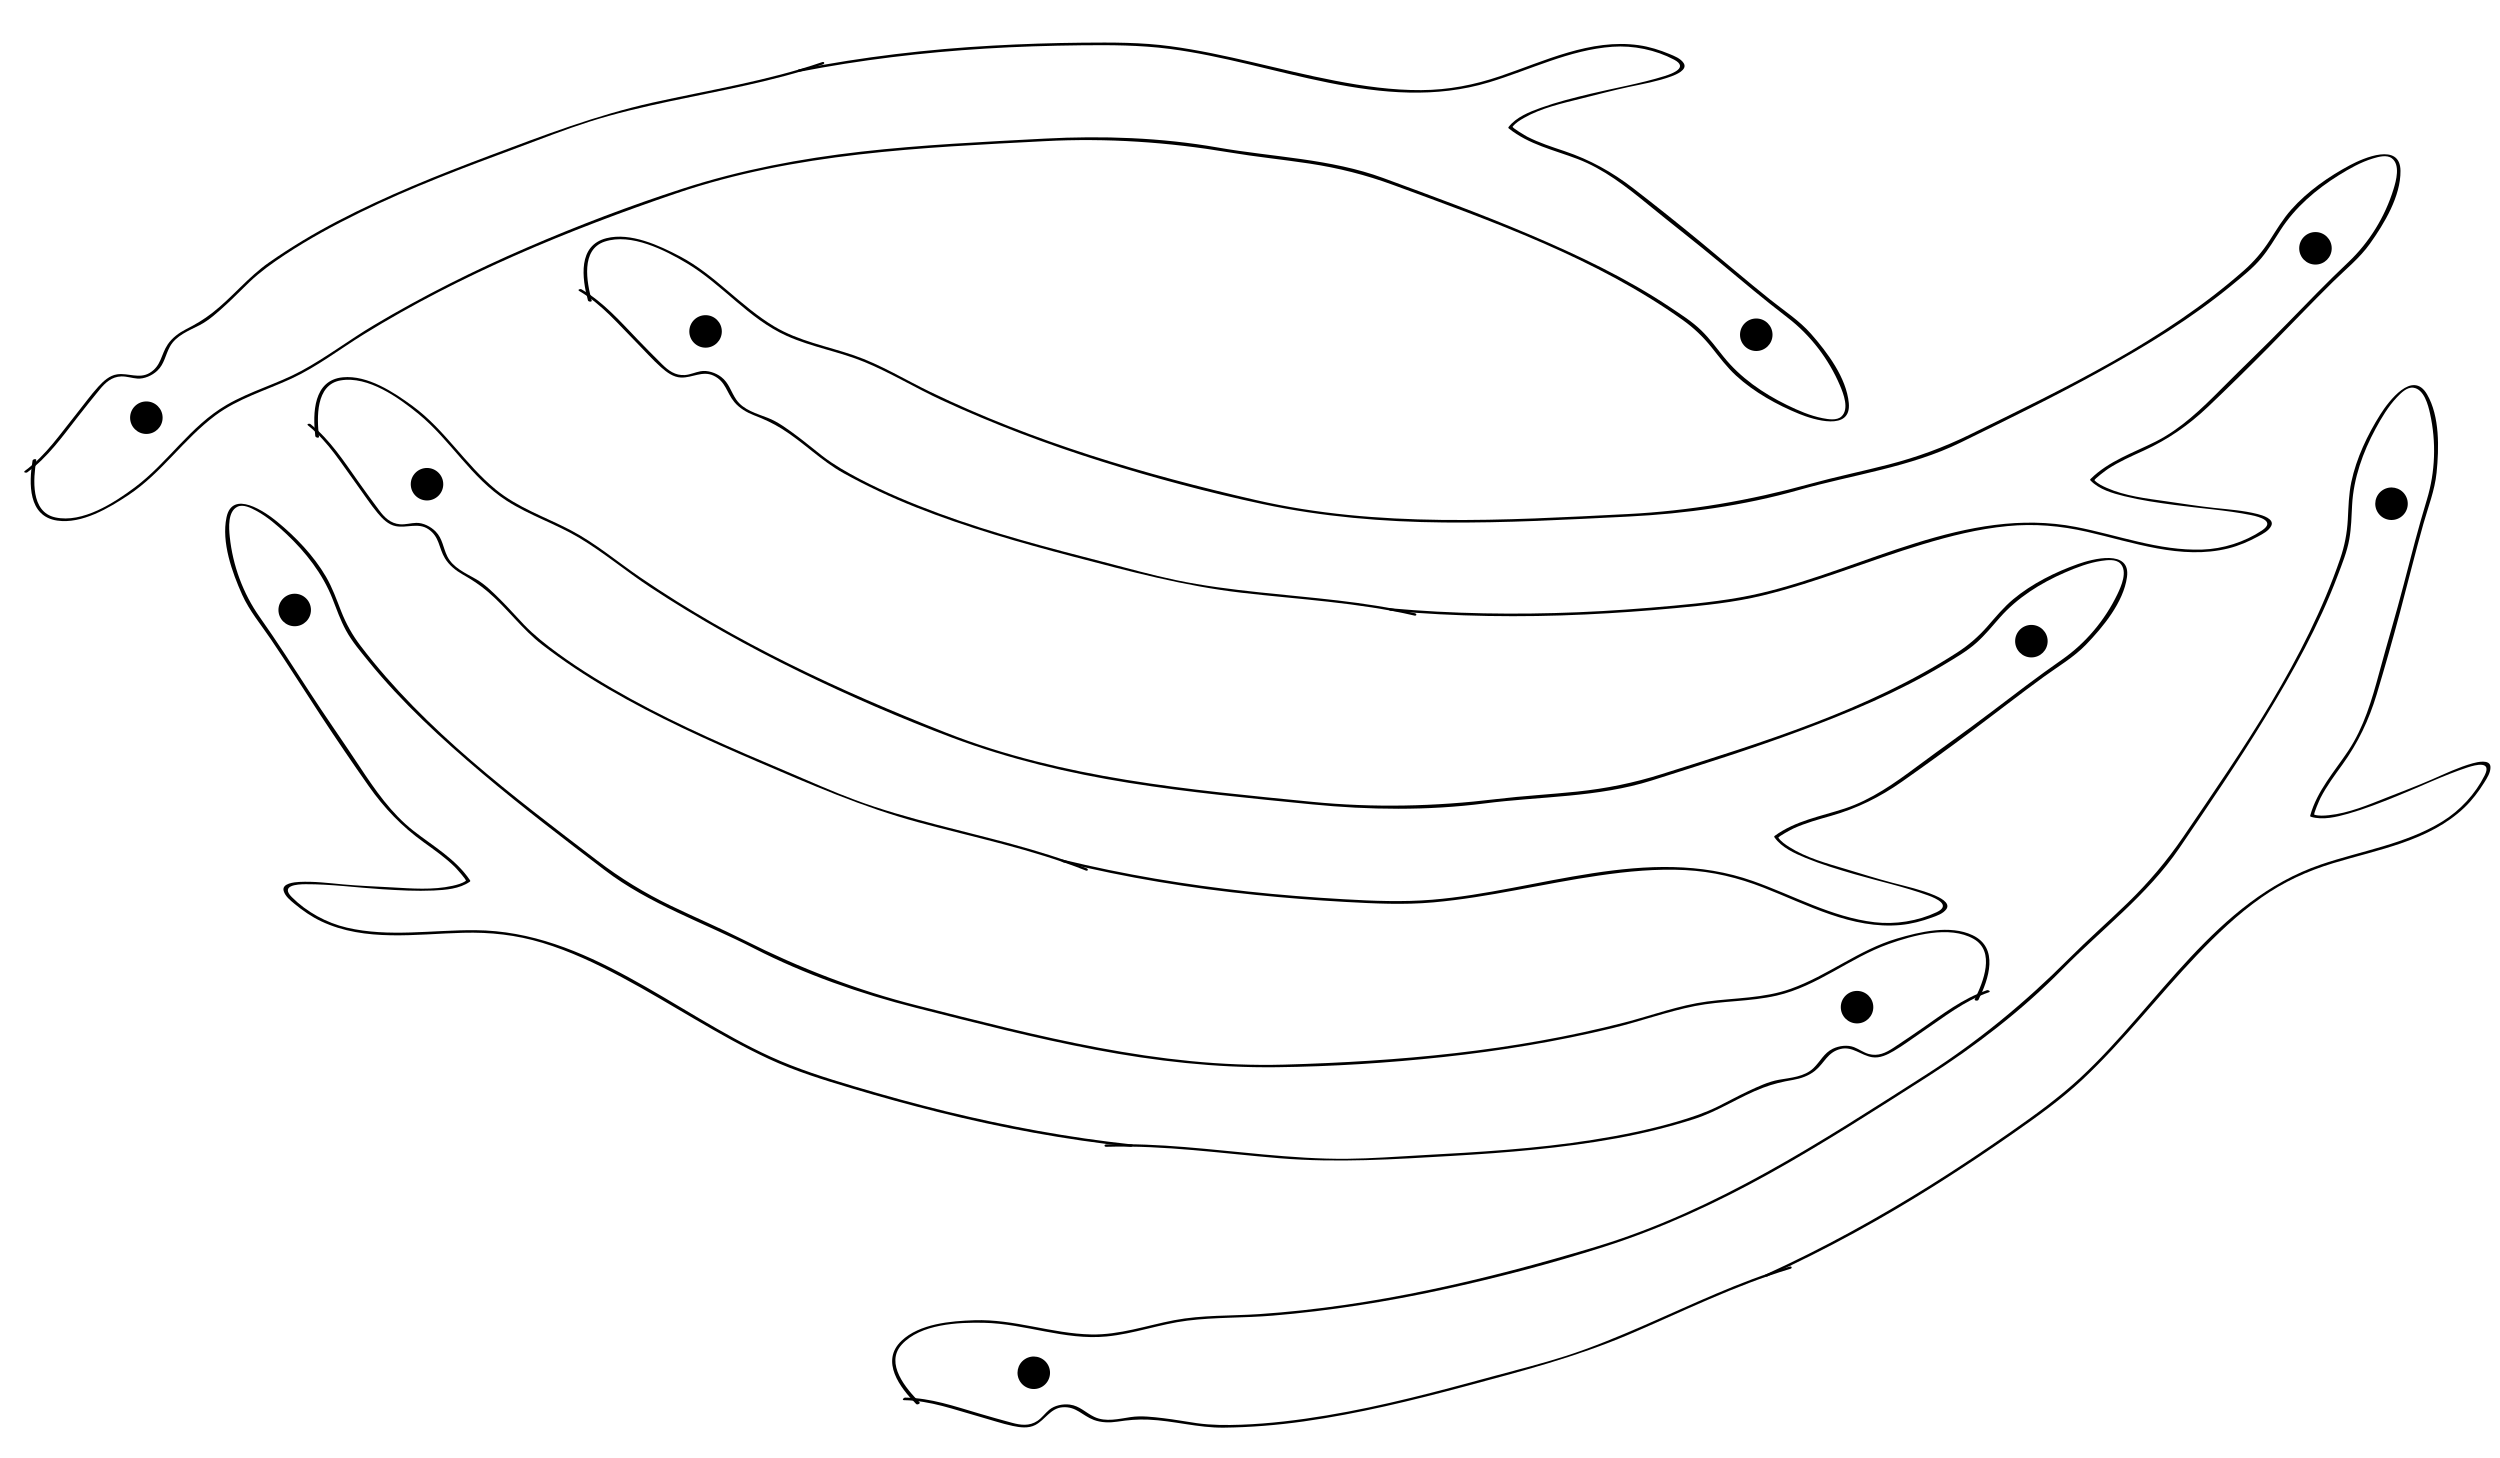 <?xml version="1.0" encoding="utf-8"?>
<!-- Generator: Adobe Illustrator 15.1.0, SVG Export Plug-In . SVG Version: 6.00 Build 0)  -->
<!DOCTYPE svg PUBLIC "-//W3C//DTD SVG 1.1//EN" "http://www.w3.org/Graphics/SVG/1.1/DTD/svg11.dtd">
<svg version="1.1" id="Layer_1" xmlns="http://www.w3.org/2000/svg" xmlns:xlink="http://www.w3.org/1999/xlink" x="0px" y="0px"
	 width="1296px" height="756px" viewBox="0 0 1296 756" enable-background="new 0 0 1296 756" xml:space="preserve">
<g>
	<g>
		<path d="M11.555-14.223c1.072,0,1.509-1.329,0.194-1.329C10.677-15.552,10.241-14.223,11.555-14.223L11.555-14.223z"/>
	</g>
</g>
<g>
	<g>
		<g>
			<path d="M14.187,244.825c10.686-7.903,18.134-18.465,26.226-28.829c3.671-4.702,7.43-9.389,11.211-14.006
				c2.972-3.627,6.238-6.686,11.266-6.85c2.751-0.09,5.552,0.913,8.307,1.116c3.628,0.27,7.687-1.59,10.294-4.027
				c3.751-3.506,4.216-8.201,6.586-12.527c3.158-5.767,9.833-8.264,15.337-11.1c5.002-2.576,9.326-6.601,13.468-10.356
				c4.3-3.897,8.31-8.108,12.517-12.106c5.635-5.355,11.858-9.809,18.328-14.089c12.4-8.2,25.502-15.309,38.837-21.861
				c26.619-13.078,54.458-23.496,82.239-33.791c12.062-4.47,24.047-9.25,36.297-13.172c13.876-4.444,28.109-7.715,42.349-10.749
				c26.543-5.654,53.401-10.249,79.136-19.088c1.149-0.395,0.797-1.582-0.364-1.183c-28.541,9.803-58.455,14.451-87.831,20.979
				c-29.137,6.477-56.68,17.009-84.558,27.474c-26.851,10.079-53.542,20.762-78.994,34.047
				c-12.234,6.385-24.09,13.489-35.408,21.388c-10.829,7.557-19.01,18.038-29.375,26.121c-4.398,3.431-8.705,5.966-13.677,8.49
				c-3.615,1.835-7.134,4.437-9.421,7.842c-3.563,5.309-3.289,11.084-9.334,14.75c-5.422,3.285-11.109-0.06-16.889,0.762
				c-4.014,0.573-7.128,3.529-9.741,6.373c-3.982,4.333-7.47,9.28-11.174,13.861c-8.535,10.555-15.844,21.622-26.912,29.808
				C11.853,244.882,13.486,245.344,14.187,244.825L14.187,244.825z"/>
		</g>
	</g>
	<g>
		<g>
			<path d="M414.1,37.279c31.927-6.246,64.235-10.073,96.697-12.082c16.559-1.026,33.148-1.526,49.738-1.716
				c15.305-0.176,30.48-0.104,45.685,1.849c54.629,7.02,110.397,34.033,165.715,17.346c21.233-6.404,41.612-16.849,64.034-18.442
				c10.748-0.764,22.31,1.618,31.855,6.676c7.491,3.969-0.383,7.107-4.85,8.508c-12.539,3.93-25.896,6.179-38.686,9.256
				c-8.627,2.078-17.255,4.237-25.616,7.24c-5.887,2.116-12.638,4.786-16.591,9.887c-0.225,0.291-0.207,0.556,0.077,0.785
				c10.398,8.359,23.361,11.167,35.575,15.814c13.646,5.191,25.353,14.391,36.534,23.555c12.286,10.068,24.874,19.74,37.067,29.93
				c11.656,9.742,23.285,19.516,35.339,28.768c11.854,9.1,21.314,21.44,27.188,35.234c1.801,4.234,4.896,12.153,0.767,15.996
				c-2.447,2.276-6.871,1.47-9.779,0.909c-6.427-1.243-12.674-3.992-18.512-6.84c-12.442-6.073-24.176-14.202-32.866-25.047
				c-3.736-4.659-7.229-9.411-11.516-13.595c-4.71-4.599-10.442-8.222-15.896-11.863c-22.916-15.3-48.05-27.179-73.347-37.947
				c-24.854-10.582-50.241-19.864-75.586-29.194c-27.352-10.07-57.404-10.841-85.881-15.847c-29.3-5.149-59.77-6.181-89.445-4.61
				c-31.806,1.684-63.637,3.188-95.298,6.771c-31.334,3.547-62.429,9.434-92.468,19.141c-27.396,8.851-54.393,19.15-80.819,30.561
				c-27.271,11.777-53.901,25.087-79.428,40.29c-12.67,7.545-24.54,16.608-37.495,23.619c-12.527,6.78-26.506,10.528-38.828,17.679
				c-18.842,10.936-30.373,29.872-47.56,42.737c-10.69,8-27.141,18.678-41.25,15.581c-12.878-2.823-11.434-19.936-9.85-29.66
				c0.151-0.913-1.809-0.574-1.943,0.241c-1.924,11.812-2.309,28.899,12.833,31.078c12.791,1.843,26.806-6.522,36.942-13.267
				c17.162-11.418,28.535-28.938,44.975-41.224c11.782-8.807,26.133-12.958,39.346-19.054c13.395-6.184,25.169-15.336,37.678-23.06
				c50.617-31.254,105.904-53.912,162.054-73.067c61.389-20.942,126.773-23.653,190.964-27.033
				c32.035-1.689,63.916,0.502,95.504,5.809c13.831,2.323,27.8,3.718,41.667,5.813c14.935,2.255,29.189,5.858,43.354,11.063
				c51.523,18.938,104.989,37.861,150.056,69.966c5.778,4.116,10.648,8.755,15.07,14.284c4.089,5.113,7.921,10.273,12.77,14.716
				c9.258,8.483,21.088,15.051,32.655,19.752c7.386,3.002,27.073,9.189,25.69-5.62c-1.225-13.138-11.196-26.367-19.604-35.924
				c-6.087-6.918-13.959-11.97-21.108-17.692c-12.301-9.841-24.241-20.123-36.404-30.13c-11.377-9.362-22.938-18.59-34.603-27.593
				c-10.963-8.461-22.506-14.838-35.618-19.259c-6.567-2.214-13.133-4.311-19.319-7.482c-0.695-0.355-8.042-4.666-7.613-5.22
				c1.505-1.944,3.791-3.328,5.887-4.53c9.031-5.183,19.849-7.584,29.863-10.079c8.108-2.018,16.208-4.213,24.38-5.955
				c7.438-1.586,15.044-2.891,22.202-5.525c2.204-0.812,8.606-3.388,6.313-6.87c-1.599-2.425-4.732-3.614-7.287-4.68
				c-5.044-2.105-10.539-3.822-15.958-4.587c-24.981-3.525-48.961,8.295-72.006,16.093c-13.412,4.536-26.612,7.098-40.788,7.191
				c-15.012,0.099-29.976-2.057-44.683-4.881c-28.517-5.476-56.387-13.958-85.213-17.863c-15.182-2.056-30.398-1.998-45.684-1.849
				c-15.471,0.151-30.938,0.653-46.385,1.508c-33.745,1.868-67.372,5.818-100.545,12.309
				C413.232,36.146,412.792,37.536,414.1,37.279L414.1,37.279z"/>
		</g>
	</g>
	<circle cx="75.873" cy="216.534" r="8.428"/>
	<circle cx="910.449" cy="173.536" r="8.427"/>
</g>
<g>
	<g>
		<g>
			<path d="M1029.988,513.344c-12.547,4.387-22.785,12.271-33.582,19.777c-4.896,3.405-9.875,6.77-14.854,10.062
				c-3.91,2.585-7.936,4.539-12.789,3.208c-2.654-0.729-5.031-2.516-7.604-3.523c-3.387-1.332-7.813-0.755-11.025,0.8
				c-4.621,2.239-6.455,6.585-9.998,10.017c-4.723,4.574-11.838,4.984-17.936,6.063c-5.541,0.981-10.861,3.547-15.928,5.907
				c-5.262,2.451-10.338,5.287-15.541,7.86c-6.967,3.448-14.229,5.86-21.676,8.036c-14.271,4.162-28.891,7.075-43.566,9.389
				c-29.297,4.615-58.971,6.328-88.555,7.939c-12.844,0.701-25.707,1.72-38.57,1.842c-14.568,0.139-29.133-0.948-43.632-2.264
				c-27.028-2.455-54.042-6.014-81.241-5.186c-1.214,0.036-1.229,1.274-0.002,1.237c30.163-0.919,60.112,3.494,90.105,5.951
				c29.748,2.436,59.175,0.526,88.9-1.22c28.631-1.682,57.287-3.987,85.531-9.147c13.576-2.479,27.004-5.756,40.152-9.951
				c12.58-4.014,23.496-11.604,35.787-16.258c5.217-1.977,10.082-3.124,15.578-4.063c3.994-0.684,8.127-2.127,11.32-4.702
				c4.975-4.017,6.42-9.615,13.281-11.327c6.148-1.533,10.592,3.345,16.355,4.271c4.004,0.639,7.854-1.262,11.191-3.206
				c5.086-2.96,9.881-6.653,14.775-9.932c11.277-7.559,21.533-15.966,34.527-20.51
				C1032.234,513.98,1030.811,513.056,1029.988,513.344L1029.988,513.344z"/>
		</g>
	</g>
	<g>
		<g>
			<path d="M586.57,593.25c-32.346-3.481-64.339-9.387-95.942-17.073c-16.121-3.922-32.115-8.353-48.019-13.081
				c-14.671-4.36-29.146-8.919-43.091-15.285c-50.105-22.871-95.382-65.178-153.159-65.607c-22.178-0.168-44.736,3.78-66.625-1.334
				c-10.493-2.451-20.831-8.146-28.453-15.804c-5.98-6.008,2.468-6.675,7.15-6.691c13.141-0.043,26.565,1.761,39.692,2.607
				c8.856,0.567,17.737,1.059,26.612,0.664c6.25-0.279,13.488-0.834,18.773-4.535c0.301-0.212,0.362-0.47,0.159-0.772
				c-7.459-11.063-19.01-17.58-29.303-25.633c-11.499-8.998-19.957-21.251-27.926-33.311c-8.757-13.255-17.919-26.219-26.551-39.56
				c-8.252-12.755-16.467-25.535-25.242-37.939c-8.63-12.198-14.016-26.787-15.543-41.701c-0.467-4.577-1.08-13.058,4-15.506
				c3.012-1.45,6.999,0.63,9.611,2.025c5.772,3.088,10.924,7.564,15.658,12.012c10.089,9.484,18.89,20.721,23.983,33.652
				c2.19,5.556,4.12,11.129,6.977,16.394c3.137,5.787,7.541,10.944,11.672,16.035c17.362,21.396,37.855,40.182,58.833,57.953
				c20.609,17.462,42.112,33.842,63.562,50.254c23.146,17.714,51.625,27.343,77.345,40.55
				c26.464,13.591,55.263,23.593,84.075,30.874c30.879,7.803,61.73,15.785,93.033,21.733c30.981,5.884,62.426,9.464,93.991,9.079
				c28.789-0.348,57.625-2.195,86.244-5.274c29.535-3.179,58.91-8.013,87.793-14.979c14.336-3.459,28.357-8.604,42.805-11.467
				c13.975-2.77,28.436-2.213,42.32-5.396c21.236-4.871,37.854-19.547,58.078-26.748c12.578-4.48,31.453-9.811,44.012-2.678
				c11.467,6.508,5.023,22.427,0.631,31.247c-0.412,0.826,1.559,1.083,1.928,0.345c5.334-10.714,10.758-26.922-3.061-33.483
				c-11.672-5.546-27.535-1.704-39.213,1.74c-19.771,5.828-35.82,19.197-55.16,26.068c-13.861,4.926-28.797,4.644-43.223,6.558
				c-14.625,1.942-28.58,7.201-42.814,10.877c-57.598,14.876-117.113,20.157-176.418,21.838
				c-64.836,1.839-128.095-14.921-190.411-30.689c-31.1-7.865-60.904-19.394-89.508-33.81
				c-12.524-6.313-25.454-11.779-38.081-17.883c-13.598-6.574-26.149-14.233-38.138-23.397
				c-43.612-33.338-89.083-67.235-122.631-111.238c-4.301-5.641-7.581-11.514-10.168-18.104c-2.392-6.093-4.525-12.157-7.842-17.836
				c-6.333-10.842-15.69-20.617-25.347-28.53c-6.167-5.054-23.142-16.791-26.204-2.235c-2.718,12.912,2.894,28.499,8.097,40.117
				c3.766,8.41,9.792,15.563,14.926,23.145c8.837,13.041,17.202,26.396,25.857,39.556c8.097,12.309,16.409,24.544,24.889,36.597
				c7.967,11.326,17.106,20.834,28.323,28.937c5.619,4.06,11.268,8.004,16.24,12.863c0.56,0.547,6.3,6.837,5.728,7.241
				c-2.014,1.41-4.605,2.056-6.963,2.583c-10.161,2.279-21.205,1.371-31.508,0.791c-8.344-0.472-16.729-0.771-25.051-1.527
				c-7.573-0.687-15.225-1.689-22.842-1.293c-2.346,0.125-9.225,0.691-8.063,4.696c0.809,2.789,3.451,4.853,5.576,6.627
				c4.194,3.503,8.936,6.77,13.885,9.103c22.82,10.761,49.223,6.565,73.543,5.938c14.154-0.364,27.522,1.096,41.09,5.2
				c14.368,4.351,28.023,10.836,41.237,17.886c25.619,13.67,49.73,30.02,76.11,42.278c13.893,6.459,28.446,10.905,43.091,15.287
				c14.822,4.432,29.746,8.529,44.753,12.286c32.788,8.201,66.077,14.38,99.684,17.996
				C587.063,594.59,587.895,593.392,586.57,593.25L586.57,593.25z"/>
		</g>
	</g>
	<circle cx="962.694" cy="522.114" r="8.428"/>
	<circle cx="152.774" cy="316.214" r="8.427"/>
</g>
<g>
	<g>
		<g>
			<path d="M301.495,150.013c-0.75-0.444-2.328,0.183-1.197,0.851c11.852,7.005,20.261,17.261,29.836,26.882
				c4.156,4.175,8.134,8.737,12.542,12.637c2.89,2.56,6.292,5.181,10.343,5.337c5.834,0.224,11.147-3.689,16.877-0.978
				c6.391,3.024,6.712,8.795,10.801,13.71c2.626,3.151,6.395,5.376,10.178,6.831c5.205,1.999,9.75,4.078,14.478,7.039
				c11.142,6.973,20.357,16.557,31.906,22.96c12.07,6.693,24.594,12.54,37.42,17.633c26.684,10.596,54.331,18.478,82.079,25.741
				c28.805,7.542,57.286,15.183,86.935,18.629c29.891,3.471,60.124,5.017,89.522,11.832c1.195,0.278,1.423-0.939,0.24-1.214
				c-26.509-6.144-53.697-7.951-80.681-10.846c-14.477-1.553-28.97-3.342-43.23-6.336c-12.587-2.641-25.002-6.162-37.459-9.368
				c-28.692-7.383-57.456-14.88-85.279-25.151c-13.938-5.146-27.701-10.869-40.88-17.749c-6.875-3.593-13.523-7.384-19.68-12.13
				c-4.596-3.545-9.018-7.32-13.695-10.756c-4.506-3.308-9.222-6.867-14.463-8.914c-5.767-2.255-12.663-4.052-16.398-9.463
				c-2.802-4.06-3.748-8.682-7.84-11.783c-2.844-2.156-7.072-3.589-10.653-2.948c-2.72,0.486-5.403,1.771-8.148,1.964
				c-5.019,0.355-8.583-2.351-11.911-5.654c-4.237-4.203-8.458-8.479-12.592-12.779
				C321.433,166.514,312.938,156.775,301.495,150.013L301.495,150.013z"/>
		</g>
	</g>
	<g>
		<g>
			<path d="M720.636,315.32c-1.326-0.121-0.746,1.217,0.287,1.31c33.662,3.045,67.518,3.514,101.276,1.901
				c15.452-0.739,30.89-1.832,46.295-3.271c15.22-1.425,30.361-2.932,45.252-6.539c28.27-6.849,55.118-18.154,82.922-26.535
				c14.339-4.323,28.999-8.005,43.942-9.452c14.11-1.365,27.504-0.176,41.313,2.957c23.725,5.386,48.792,14.676,73.278,8.601
				c5.312-1.318,10.602-3.592,15.4-6.205c2.434-1.324,5.428-2.828,6.769-5.405c1.924-3.7-4.711-5.604-6.984-6.185
				c-7.392-1.884-15.093-2.399-22.653-3.211c-8.308-0.892-16.592-2.242-24.864-3.416c-10.218-1.451-21.226-2.727-30.74-6.953
				c-2.21-0.98-4.625-2.122-6.324-3.9c-0.481-0.507,6.382-5.55,7.036-5.975c5.828-3.791,12.145-6.552,18.448-9.43
				c12.588-5.746,23.414-13.277,33.448-22.821c10.678-10.156,21.227-20.523,31.581-31.007
				c11.068-11.206,21.888-22.661,33.111-33.715c6.522-6.429,13.833-12.264,19.176-19.771c7.381-10.371,15.939-24.556,15.805-37.751
				c-0.146-14.872-19.093-6.692-26.132-2.946c-11.022,5.865-22.113,13.616-30.449,23.007c-4.366,4.918-7.648,10.444-11.188,15.951
				c-3.83,5.955-8.197,11.069-13.522,15.757c-41.524,36.571-92.759,60.894-142.062,85.032
				c-13.557,6.634-27.364,11.685-41.985,15.464c-13.579,3.51-27.33,6.336-40.849,10.068c-30.877,8.53-62.361,13.988-94.4,15.604
				c-64.199,3.24-129.516,7.271-192.732-7.246c-57.824-13.279-115.146-30.128-168.711-56.009
				c-13.237-6.396-25.891-14.289-39.849-19.062c-13.771-4.705-28.473-7.357-41.098-14.906
				c-17.616-10.53-30.731-26.787-48.977-36.379c-10.775-5.666-25.578-12.545-38.109-9.396c-14.838,3.725-12.698,20.681-9.568,32.232
				c0.216,0.797,2.201,0.933,1.957,0.04c-2.577-9.508-5.773-26.382,6.746-30.515c13.716-4.532,31.177,4.397,42.633,11.255
				c18.42,11.028,31.837,28.678,51.705,37.618c12.991,5.845,27.282,8.135,40.439,13.592c13.608,5.641,26.347,13.435,39.726,19.636
				c26.956,12.497,54.814,22.995,83.152,31.906c27.459,8.629,55.373,16.098,83.534,22.084c30.877,6.563,62.413,9.22,93.947,9.526
				c31.861,0.306,63.68-1.471,95.49-3.068c29.679-1.49,59.879-5.651,88.495-13.789c27.811-7.906,57.625-11.766,83.795-24.596
				c24.25-11.888,48.548-23.732,72.182-36.814c24.055-13.313,47.834-27.714,69.055-45.29c5.049-4.183,10.379-8.377,14.591-13.436
				c3.833-4.603,6.818-9.689,10.055-14.707c7.531-11.682,18.363-20.976,30.116-28.295c5.514-3.434,11.445-6.811,17.71-8.708
				c2.836-0.857,7.152-2.114,9.821-0.103c4.503,3.398,2.236,11.594,0.883,15.99c-4.423,14.326-12.565,27.573-23.419,37.845
				c-11.039,10.442-21.6,21.362-32.193,32.252c-11.079,11.39-22.604,22.305-33.79,33.584c-10.181,10.265-20.879,20.62-33.918,27.187
				c-11.672,5.879-24.277,10.007-33.759,19.391c-0.26,0.257-0.25,0.522,0.004,0.789c4.456,4.667,11.445,6.629,17.521,8.127
				c8.625,2.128,17.43,3.387,26.224,4.567c13.038,1.746,26.556,2.609,39.432,5.227c4.589,0.935,12.743,3.246,5.7,7.966
				c-8.975,6.013-20.229,9.57-30.999,9.917c-22.468,0.721-43.813-7.572-65.592-11.758c-56.739-10.908-109.435,21.698-163.052,34.3
				c-14.922,3.508-30.012,5.14-45.252,6.54c-16.523,1.518-33.074,2.727-49.651,3.41C785.566,318.73,753.036,318.248,720.636,315.32
				L720.636,315.32z"/>
		</g>
	</g>
	<circle cx="365.764" cy="171.809" r="8.427"/>
	<circle cx="1200.336" cy="128.727" r="8.429"/>
</g>
<g>
	<g>
		<g>
			<path d="M161.039,219.92c-0.677-0.55-2.329-0.165-1.311,0.663c10.68,8.688,17.473,20.08,25.513,31.015
				c3.489,4.746,6.745,9.848,10.525,14.361c2.478,2.961,5.453,6.058,9.437,6.814c5.737,1.086,11.571-1.993,16.835,1.539
				c5.871,3.938,5.332,9.695,8.645,15.164c2.13,3.504,5.525,6.266,9.051,8.265c4.85,2.75,9.036,5.481,13.271,9.112
				c9.982,8.551,17.672,19.396,28.142,27.443c10.942,8.411,22.458,16.054,34.386,22.996c24.814,14.443,50.983,26.343,77.345,37.647
				c27.366,11.735,54.395,23.524,83.204,31.336c29.043,7.871,58.711,13.891,86.771,24.997c1.141,0.453,1.547-0.718,0.419-1.166
				c-25.304-10.012-51.921-15.838-78.176-22.709c-14.085-3.687-28.152-7.608-41.81-12.687c-12.056-4.48-23.809-9.809-35.651-14.828
				c-27.278-11.563-54.609-23.249-80.597-37.54c-13.02-7.157-25.78-14.863-37.791-23.624c-6.265-4.574-12.276-9.31-17.66-14.918
				c-4.019-4.188-7.83-8.578-11.946-12.669c-3.964-3.941-8.099-8.162-12.978-10.964c-5.368-3.087-11.92-5.888-14.81-11.795
				c-2.168-4.431-2.417-9.141-6.003-12.816c-2.493-2.555-6.46-4.598-10.097-4.497c-2.761,0.077-5.606,0.949-8.35,0.732
				c-5.015-0.394-8.138-3.6-10.938-7.36c-3.565-4.786-7.104-9.642-10.554-14.507C178.305,239.2,171.35,228.307,161.039,219.92
				L161.039,219.92z"/>
		</g>
	</g>
	<g>
		<g>
			<path d="M550.977,445.65c-1.294-0.317-0.92,1.093,0.089,1.339c32.836,8.011,66.246,13.504,99.87,16.921
				c15.391,1.565,30.818,2.777,46.268,3.643c15.263,0.852,30.459,1.61,45.722,0.255c28.974-2.573,57.203-9.767,85.944-13.923
				c14.82-2.145,29.864-3.609,44.857-2.82c14.156,0.746,27.226,3.91,40.415,9.061c22.662,8.851,46.071,21.762,71.188,19.391
				c5.45-0.515,11.018-1.978,16.152-3.849c2.603-0.948,5.786-1.991,7.497-4.34c2.449-3.372-3.828-6.24-5.989-7.153
				c-7.03-2.96-14.57-4.614-21.925-6.541c-8.084-2.116-16.075-4.682-24.081-7.071c-9.89-2.953-20.587-5.85-29.368-11.441
				c-2.038-1.298-4.257-2.784-5.675-4.798c-0.4-0.572,7.137-4.54,7.847-4.862c6.327-2.884,12.982-4.675,19.644-6.584
				c13.302-3.813,25.129-9.653,36.468-17.599c12.067-8.459,24.039-17.144,35.836-25.975c12.611-9.436,25.012-19.156,37.752-28.423
				c7.404-5.387,15.501-10.073,21.9-16.702c8.839-9.159,19.41-21.917,21.236-34.986c2.064-14.728-17.887-9.454-25.405-6.795
				c-11.771,4.164-23.889,10.181-33.528,18.23c-5.049,4.215-9.114,9.191-13.432,14.111c-4.673,5.32-9.751,9.73-15.714,13.575
				c-46.496,29.997-100.774,46.439-153.116,62.986c-14.392,4.548-28.796,7.491-43.815,9.057
				c-13.951,1.453-27.969,2.206-41.891,3.888c-31.802,3.849-63.749,4.571-95.672,1.411c-63.969-6.332-129.159-12.048-189.518-35.793
				c-55.21-21.723-109.394-46.896-158.521-80.447c-12.14-8.291-23.48-17.977-36.575-24.77
				c-12.919-6.698-27.065-11.504-38.428-20.844c-15.857-13.03-26.412-31.054-43.03-43.251c-9.814-7.203-23.431-16.206-36.291-14.952
				c-15.228,1.48-15.629,18.566-14.25,30.454c0.095,0.818,2.038,1.25,1.93,0.329c-1.135-9.785-1.791-26.947,11.204-29.174
				c14.237-2.445,30.178,8.979,40.488,17.463c16.579,13.641,27.225,33.087,45.544,44.88c11.979,7.71,25.772,12.097,37.972,19.448
				c12.619,7.599,24.059,17.198,36.369,25.319c24.8,16.362,50.791,30.881,77.49,43.903c25.874,12.612,52.369,24.145,79.328,34.247
				c29.559,11.075,60.35,18.39,91.489,23.375c31.463,5.036,63.192,8.004,94.887,11.15c29.572,2.934,60.055,3.306,89.562-0.492
				c28.678-3.687,58.733-3.075,86.519-11.875c25.748-8.154,51.534-16.258,76.851-25.686c25.766-9.594,51.42-20.302,75.016-34.531
				c5.613-3.386,11.508-6.742,16.424-11.119c4.474-3.982,8.182-8.568,12.129-13.05c9.181-10.435,21.275-18.016,33.983-23.509
				c5.964-2.578,12.33-5.034,18.807-5.98c2.933-0.427,7.389-1.029,9.729,1.356c3.948,4.03,0.489,11.797-1.502,15.943
				c-6.503,13.511-16.521,25.401-28.78,33.947c-12.468,8.686-24.533,17.916-36.627,27.114
				c-12.648,9.615-25.666,18.699-38.403,28.191c-11.593,8.639-23.711,17.289-37.581,21.848
				c-12.415,4.081-25.494,6.289-36.264,14.161c-0.296,0.215-0.325,0.479-0.113,0.78c3.714,5.277,10.333,8.256,16.118,10.642
				c8.214,3.384,16.734,5.938,25.255,8.409c12.635,3.663,25.874,6.524,38.219,11.025c4.397,1.606,12.119,5.104,4.453,8.726
				c-9.769,4.61-21.427,6.459-32.128,5.201c-22.325-2.623-42.201-13.997-63.118-21.369c-54.489-19.215-111.444,5.201-166.337,9.701
				c-15.278,1.252-30.443,0.624-45.723-0.255c-16.564-0.954-33.112-2.217-49.606-4.003
				C614.68,458.667,582.583,453.358,550.977,445.65L550.977,445.65z"/>
		</g>
	</g>
	<circle cx="221.358" cy="251.02" r="8.426"/>
	<circle cx="1053.071" cy="332.38" r="8.429"/>
</g>
<g>
	<g>
		<g>
			<path d="M469.277,724.519c-0.873-0.016-1.932,1.311-0.62,1.33c13.766,0.221,26.149,4.971,39.231,8.591
				c5.677,1.571,11.392,3.568,17.153,4.775c3.778,0.794,8.031,1.387,11.63-0.481c5.18-2.695,7.86-8.724,14.18-9.206
				c7.049-0.535,10.187,4.32,16.172,6.568c3.841,1.438,8.217,1.506,12.226,0.898c5.511-0.841,10.489-1.284,16.064-1.05
				c13.131,0.544,25.882,4.31,39.087,4.157c13.799-0.159,27.576-1.277,41.242-3.2c28.432-3.999,56.354-10.835,84.063-18.256
				c28.761-7.707,57.291-15.161,84.761-26.842c27.688-11.78,54.724-25.4,83.641-34.029c1.178-0.352,0.772-1.523-0.392-1.176
				c-26.075,7.784-50.594,19.67-75.473,30.51c-13.35,5.816-26.827,11.435-40.7,15.89c-12.245,3.938-24.774,7.022-37.184,10.404
				c-28.586,7.783-57.292,15.507-86.551,20.352c-14.657,2.431-29.45,4.267-44.306,4.813c-7.752,0.281-15.405,0.278-23.104-0.8
				c-5.748-0.804-11.458-1.896-17.224-2.565c-5.553-0.646-11.413-1.404-16.98-0.587c-6.126,0.892-13.007,2.745-18.932-0.109
				c-4.444-2.139-7.553-5.688-12.645-6.356c-3.539-0.467-7.919,0.382-10.715,2.712c-2.122,1.768-3.818,4.214-6.108,5.739
				c-4.184,2.792-8.621,2.206-13.148,0.983c-5.761-1.556-11.546-3.183-17.266-4.874C494.769,728.988,482.566,724.73,469.277,724.519
				L469.277,724.519z"/>
		</g>
	</g>
	<g>
		<g>
			<path d="M915.296,660.702c-1.212,0.55-0.046,1.428,0.898,0.996c30.756-14.014,60.406-30.365,88.941-48.477
				c13.062-8.289,25.932-16.879,38.606-25.755c12.521-8.771,24.931-17.575,36.084-28.08c21.176-19.943,38.907-43.056,58.921-64.099
				c10.319-10.852,21.233-21.309,33.503-29.962c11.585-8.17,23.811-13.768,37.361-17.879c23.281-7.061,49.661-11.396,67.929-28.793
				c3.965-3.777,7.435-8.371,10.313-13.016c1.458-2.355,3.315-5.143,3.206-8.048c-0.159-4.164-6.867-2.535-9.131-1.915
				c-7.354,2.021-14.303,5.386-21.271,8.42c-7.662,3.338-15.529,6.265-23.297,9.339c-9.598,3.796-19.795,8.138-30.153,9.175
				c-2.404,0.24-5.067,0.445-7.427-0.261c-0.668-0.2,2.8-7.981,3.158-8.673c3.188-6.18,7.309-11.704,11.363-17.324
				c8.093-11.224,13.774-23.128,17.769-36.384c4.25-14.112,8.287-28.34,12.094-42.577c4.074-15.214,7.804-30.522,12.085-45.684
				c2.483-8.813,5.949-17.503,6.876-26.669c1.28-12.663,1.695-29.228-4.953-40.626c-7.486-12.85-19.901,3.634-24.164,10.374
				c-6.675,10.552-12.475,22.775-15.07,35.063c-1.359,6.435-1.477,12.86-1.826,19.396c-0.381,7.071-1.644,13.678-3.95,20.387
				c-17.981,52.329-50.462,98.821-81.355,144.2c-8.494,12.475-17.992,23.694-28.826,34.215
				c-10.063,9.771-20.613,19.033-30.511,28.965c-22.608,22.695-47.265,43.023-74.304,60.286
				c-54.182,34.589-108.939,70.423-171.055,89.098c-56.817,17.079-114.965,30.813-174.318,34.837
				c-14.668,0.994-29.57,0.397-44.062,3.16c-14.294,2.726-28.382,7.699-43.088,7.39c-20.519-0.43-39.961-8.065-60.563-7.369
				c-12.168,0.409-28.435,1.758-37.764,10.698c-11.05,10.582-0.797,24.255,7.639,32.743c0.581,0.584,2.374-0.28,1.72-0.935
				c-6.945-6.988-18.075-20.067-9.243-29.854c9.675-10.728,29.268-11.611,42.616-11.322c21.465,0.466,41.859,9.161,63.547,7.097
				c14.181-1.353,27.733-6.437,41.866-8.206c14.615-1.833,29.542-1.367,44.237-2.6c29.607-2.483,59.01-7.15,88.044-13.433
				c28.13-6.094,56.083-13.42,83.517-22.156c30.075-9.58,58.794-22.879,86.346-38.222c27.837-15.503,54.605-32.797,81.456-49.929
				c25.052-15.986,49.233-34.547,70.068-55.782c20.255-20.635,44.249-38.746,60.64-62.847c15.189-22.33,30.438-44.65,44.499-67.715
				c14.311-23.476,27.847-47.758,37.586-73.533c2.316-6.132,4.872-12.416,6.028-18.895c1.053-5.897,1.129-11.794,1.458-17.758
				c0.76-13.877,5.574-27.315,12.162-39.492c3.092-5.714,6.574-11.582,11.079-16.331c2.04-2.15,5.17-5.379,8.482-4.952
				c5.595,0.725,7.682,8.966,8.682,13.457c3.247,14.639,2.729,30.177-1.617,44.476c-4.424,14.537-8.197,29.253-12.009,43.96
				c-3.992,15.377-8.602,30.567-12.739,45.904c-3.766,13.959-7.938,28.251-16.019,40.412c-7.229,10.887-16.142,20.71-19.733,33.558
				c-0.1,0.352,0.039,0.576,0.393,0.684c6.183,1.849,13.225,0.096,19.248-1.607c8.547-2.423,16.82-5.687,25.044-9.014
				c12.194-4.938,24.367-10.879,36.853-14.977c4.447-1.458,12.679-3.485,8.896,4.102c-4.826,9.665-12.842,18.328-22.028,23.96
				c-19.165,11.749-41.818,15.104-62.814,22.247c-54.698,18.607-84.35,73.021-124.701,110.508
				c-11.229,10.435-23.534,19.319-36.084,28.08c-13.605,9.496-27.389,18.74-41.454,27.539
				C973.403,631.525,944.898,647.209,915.296,660.702L915.296,660.702z"/>
		</g>
	</g>
	<path d="M528.882,716.295c-2.569-3.878-1.504-9.107,2.375-11.676c3.882-2.568,9.11-1.505,11.679,2.378
		c2.568,3.879,1.505,9.108-2.375,11.679C536.68,721.243,531.454,720.179,528.882,716.295z"/>
	<path d="M1232.735,265.792c-2.567-3.882-1.507-9.111,2.375-11.68c3.88-2.57,9.109-1.504,11.682,2.375
		c2.566,3.88,1.504,9.111-2.38,11.679C1240.53,270.733,1235.303,269.671,1232.735,265.792z"/>
</g>
</svg>
